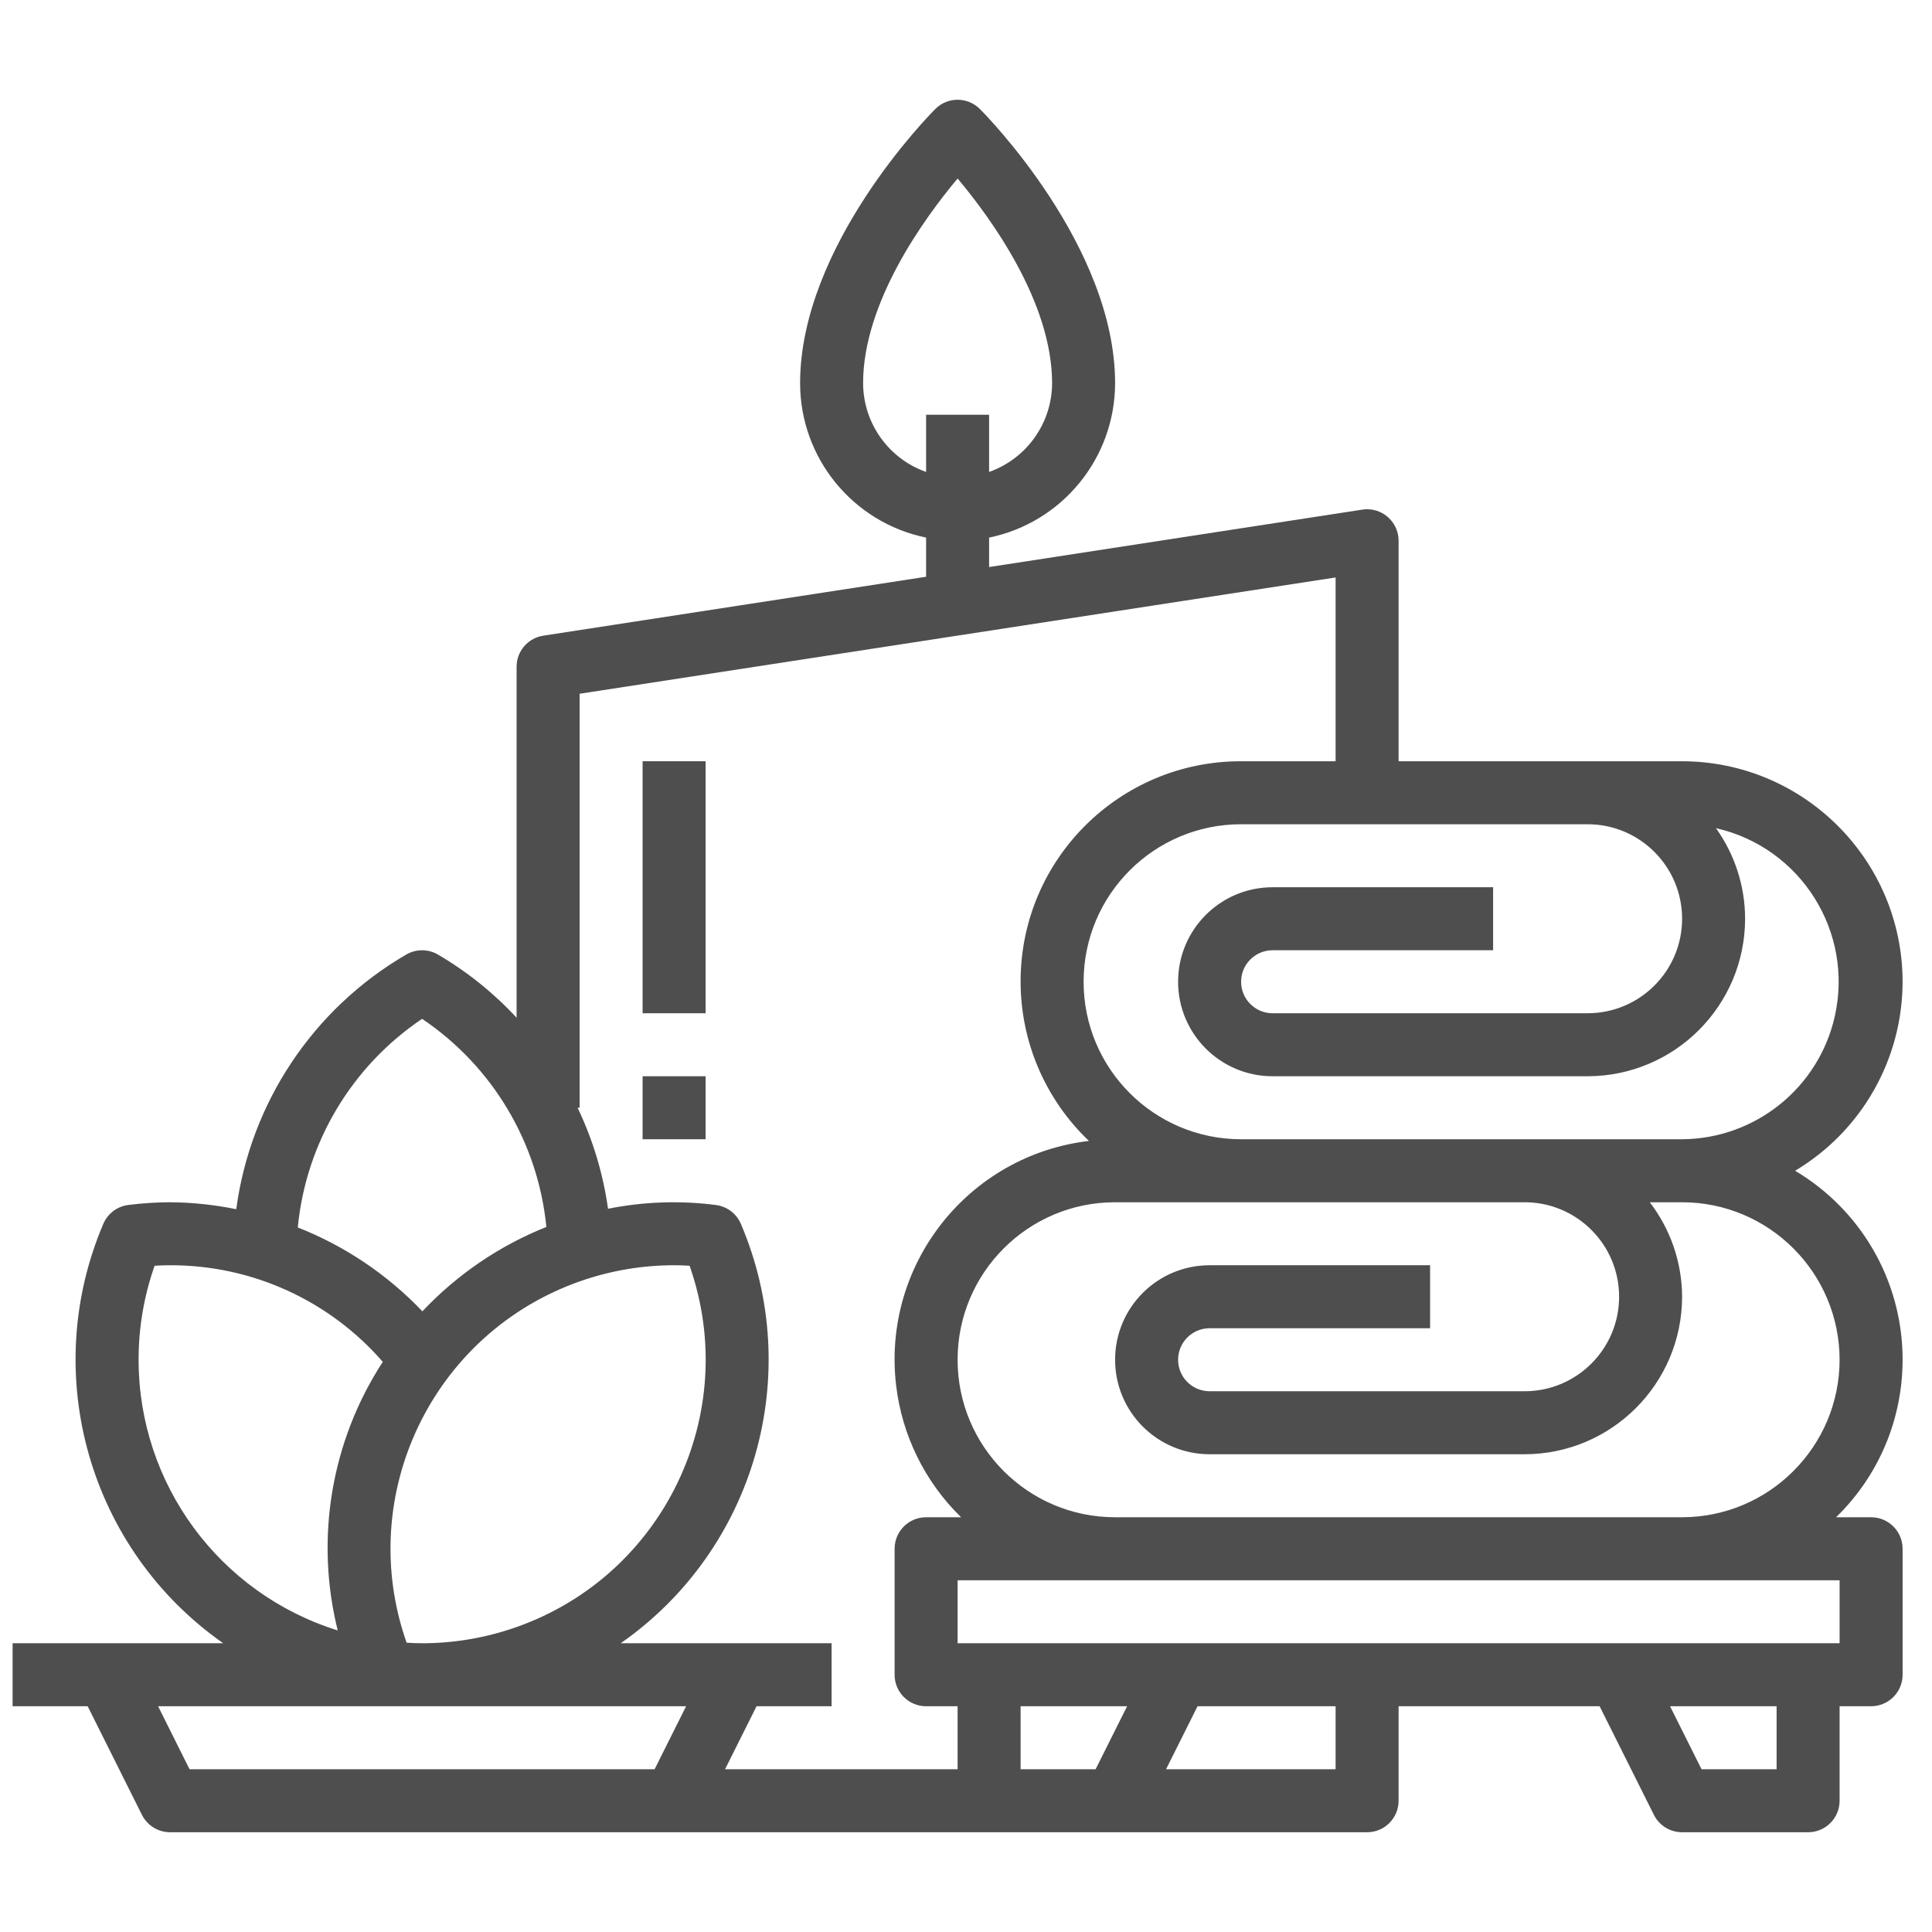 <svg width="46" height="46" viewBox="0 0 46 46" fill="none" xmlns="http://www.w3.org/2000/svg">
<g clip-path="url(#clip0_1_1122)">
<path d="M44.55 36.125H43.716C45.788 34.109 45.833 30.795 43.817 28.723C43.497 28.395 43.135 28.109 42.741 27.875C44.326 26.929 45.297 25.22 45.3 23.375C45.296 20.477 42.947 18.129 40.05 18.125H33.3V12.875C33.299 12.461 32.964 12.125 32.549 12.125C32.511 12.125 32.473 12.128 32.436 12.134L23.55 13.501V12.8C25.294 12.441 26.547 10.906 26.55 9.125C26.55 5.852 23.462 2.726 23.33 2.595C23.037 2.302 22.562 2.302 22.27 2.595C22.137 2.726 19.05 5.852 19.05 9.125C19.052 10.906 20.305 12.441 22.05 12.8V13.732L12.936 15.135C12.57 15.191 12.3 15.505 12.3 15.875V24.231C11.752 23.64 11.12 23.133 10.425 22.726C10.193 22.592 9.907 22.592 9.675 22.726C7.46 24.013 5.965 26.252 5.625 28.791C5.107 28.684 4.579 28.629 4.05 28.625C3.719 28.626 3.388 28.648 3.06 28.689C2.794 28.721 2.565 28.893 2.46 29.139C0.932 32.724 2.123 36.89 5.315 39.125H0.3V40.625H2.087L3.379 43.21C3.506 43.464 3.766 43.625 4.05 43.625H32.55C32.964 43.625 33.3 43.289 33.3 42.875V40.625H38.086L39.378 43.21C39.505 43.464 39.765 43.625 40.05 43.625H43.05C43.464 43.625 43.8 43.289 43.8 42.875V40.625H44.55C44.964 40.625 45.3 40.289 45.3 39.875V36.875C45.3 36.461 44.964 36.125 44.55 36.125ZM43.8 32.375C43.797 34.445 42.12 36.122 40.05 36.125H26.55C24.479 36.125 22.8 34.446 22.8 32.375C22.8 30.304 24.479 28.625 26.55 28.625H36.3C37.542 28.625 38.55 29.632 38.55 30.875C38.55 32.117 37.542 33.125 36.3 33.125H28.8C28.386 33.125 28.05 32.789 28.05 32.375C28.05 31.961 28.386 31.625 28.8 31.625H34.05V30.125H28.8C27.557 30.125 26.55 31.132 26.55 32.375C26.55 33.617 27.557 34.625 28.8 34.625H36.3C38.37 34.622 40.047 32.945 40.05 30.875C40.047 30.061 39.776 29.27 39.28 28.625H40.05C42.12 28.627 43.797 30.305 43.8 32.375ZM37.8 19.625C39.042 19.625 40.05 20.632 40.05 21.875C40.05 23.117 39.042 24.125 37.8 24.125H30.3C29.886 24.125 29.55 23.789 29.55 23.375C29.55 22.961 29.886 22.625 30.3 22.625H35.55V21.125H30.3C29.057 21.125 28.05 22.132 28.05 23.375C28.05 24.617 29.057 25.625 30.3 25.625H37.8C39.87 25.622 41.547 23.945 41.55 21.875C41.549 21.101 41.306 20.347 40.856 19.718C42.876 20.176 44.142 22.185 43.684 24.205C43.298 25.904 41.792 27.114 40.05 27.125H36.3H29.55C27.479 27.125 25.8 25.446 25.8 23.375C25.8 21.304 27.479 19.625 29.55 19.625H37.8ZM20.55 9.125C20.55 7.207 21.994 5.213 22.8 4.25C23.607 5.212 25.05 7.203 25.05 9.125C25.046 10.075 24.445 10.92 23.55 11.237V9.875H22.05V11.237C21.154 10.92 20.554 10.075 20.55 9.125ZM10.05 24.258C11.726 25.386 12.81 27.203 13.009 29.213C11.89 29.66 10.883 30.345 10.057 31.222C9.225 30.349 8.213 29.667 7.09 29.225C7.285 27.21 8.371 25.388 10.05 24.258ZM13.812 30.506C14.531 30.254 15.288 30.125 16.05 30.125C16.168 30.125 16.291 30.129 16.419 30.137C17.654 33.655 15.805 37.508 12.288 38.743C11.569 38.996 10.812 39.125 10.05 39.125C9.932 39.125 9.809 39.12 9.681 39.112C8.445 35.595 10.295 31.742 13.812 30.506ZM3.3 32.375C3.299 31.613 3.428 30.856 3.681 30.137C3.809 30.129 3.932 30.125 4.05 30.125C5.992 30.119 7.841 30.959 9.114 32.425C7.884 34.315 7.496 36.632 8.041 38.82C5.221 37.941 3.299 35.329 3.3 32.375ZM15.586 42.125H4.513L3.764 40.625H16.336L15.586 42.125ZM22.8 42.125H17.263L18.013 40.625H19.8V39.125H14.779C17.975 36.893 19.169 32.726 17.64 29.14C17.535 28.894 17.306 28.722 17.04 28.69C16.186 28.58 15.321 28.611 14.477 28.78C14.36 27.946 14.116 27.135 13.752 26.375H13.8V16.518L31.8 13.749V18.125H29.55C26.654 18.121 24.303 20.465 24.3 23.361C24.298 24.799 24.886 26.174 25.927 27.165C23.052 27.505 20.997 30.11 21.336 32.985C21.477 34.178 22.023 35.286 22.883 36.125H22.05C21.636 36.125 21.3 36.461 21.3 36.875V39.875C21.3 40.289 21.636 40.625 22.05 40.625H22.8V42.125ZM26.086 42.125H24.3V40.625H26.836L26.086 42.125ZM31.8 42.125H27.763L28.513 40.625H31.8V42.125ZM42.3 42.125H40.513L39.763 40.625H42.3V42.125ZM43.8 39.125H22.8V37.625H43.8V39.125Z" fill="#4E4E4E"/>
<path d="M16.8 18.125H15.3V24.125H16.8V18.125Z" fill="#4E4E4E"/>
<path d="M16.8 25.625H15.3V27.125H16.8V25.625Z" fill="#4E4E4E"/>
</g>
<defs>
<clipPath id="clip0_1_1122">
<rect width="45" height="45" fill="white" transform="translate(0.3 0.5)"/>
</clipPath>
</defs>
</svg>

